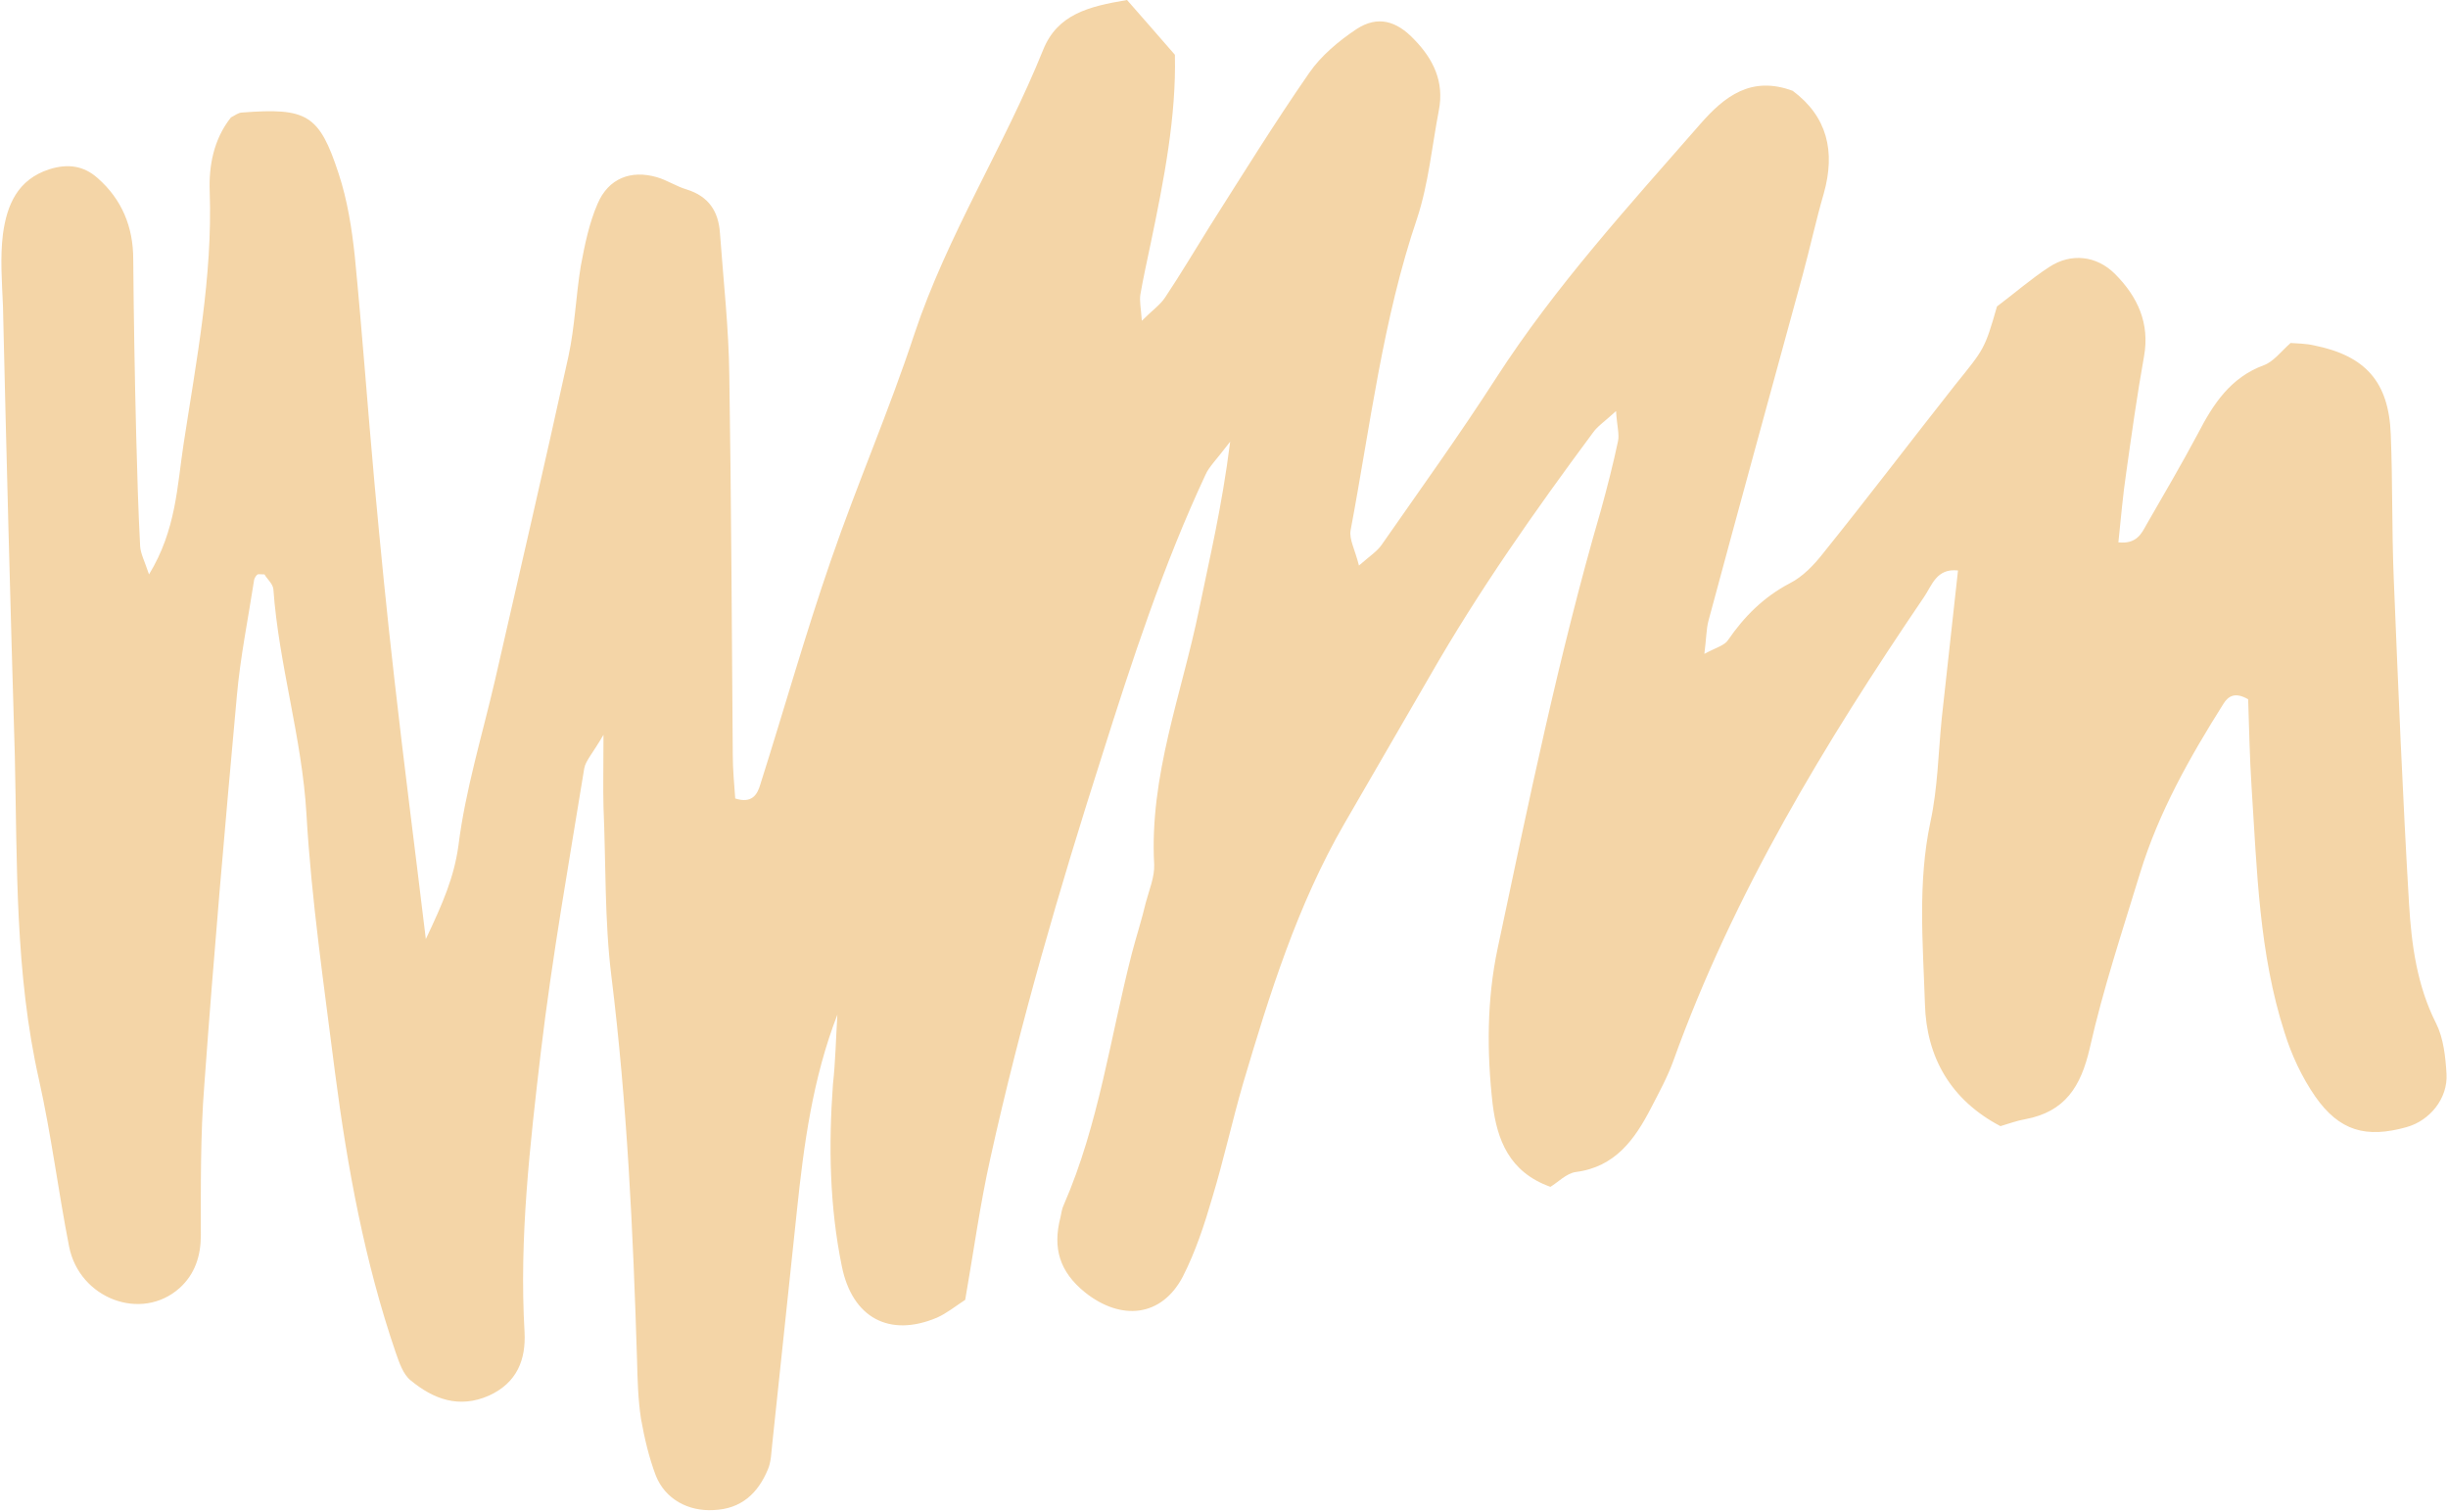 <?xml version="1.0" encoding="UTF-8" standalone="no"?><svg xmlns="http://www.w3.org/2000/svg" xmlns:xlink="http://www.w3.org/1999/xlink" fill="#000000" height="306.3" preserveAspectRatio="xMidYMid meet" version="1" viewBox="-0.3 -0.1 496.1 306.3" width="496.1" zoomAndPan="magnify"><g id="change1_1"><path d="M169.4,205.5c-5,12.9-6.8,26.3-8.2,39.7c-1.7,15.8-3.3,31.6-5,47.3c-0.2,1.7-0.2,3.6-0.9,5.2 c-2,4.8-5.4,8-11,8.2c-5.1,0.3-9.8-2.2-11.7-7c-1.4-3.7-2.3-7.6-3-11.5c-0.6-3.9-0.7-7.9-0.8-11.9c-0.8-26-2-51.9-5.2-77.8 c-1.4-11.3-1.1-22.8-1.6-34.3c-0.1-3.9,0-7.9,0-14.6c-2.2,3.8-3.6,5.2-3.9,6.8c-3.1,19.1-6.5,38.2-8.8,57.5 c-2.2,18.8-4.4,37.7-3.3,56.7c0.3,5.6-1.5,10.3-7.2,12.9c-6.1,2.7-11.3,0.7-15.9-3.1c-1.5-1.2-2.3-3.6-3-5.6 c-6.3-18.4-9.8-37.5-12.3-56.7c-2.2-17.5-4.8-35-5.8-52.5c-0.9-15.4-5.6-30.2-6.7-45.5c-0.1-1.1-1.3-2.1-1.8-3c-0.7,0-1.2-0.1-1.4,0 c-0.3,0.2-0.6,0.7-0.7,1.1c-1.2,7.8-2.8,15.6-3.5,23.5c-2.4,26.3-4.7,52.6-6.6,78.9c-0.8,10.1-0.7,20.3-0.7,30.4 c0,4.2-1.2,7.9-4.3,10.7c-7.7,6.9-20.3,2.2-22.4-8.4c-2.2-11.2-3.6-22.6-6.1-33.8c-4.9-21.7-4.4-43.7-4.9-65.7 C1.8,122.7,1,92.3,0.3,61.9C0.1,57-0.3,52.1,0.3,47.3c0.8-5.8,2.9-11,9.4-13.1c3.8-1.2,7-0.7,9.8,1.8c4.9,4.3,7.2,9.9,7.2,16.4 c0.1,11.9,0.3,23.8,0.6,35.7c0.2,7.5,0.4,15,0.8,22.5c0.1,1.5,0.9,3,1.8,5.7c5.5-9,5.7-17.9,7-26.4c2.6-17,5.9-33.9,5.3-51.2 c-0.2-5.2,0.8-10.6,4.3-15c0.8-0.4,1.5-1,2.3-1c13.1-1,15.6,0.4,19.5,12.3c1.8,5.4,2.7,11.2,3.3,16.8c1.5,15.3,2.6,30.7,4,46.1 c1.2,13.1,2.5,26.3,4,39.4c1.9,16.9,4.1,33.8,6.4,52.9c3.5-7.4,5.7-12.5,6.6-18.9C94,160,97.4,149,100,137.8 c5-21.9,10.1-43.8,14.9-65.7c1.3-6,1.5-12.2,2.5-18.3c0.8-4.3,1.7-8.7,3.4-12.6c2.2-5.2,6.8-6.9,12-5.4c2.1,0.6,4,1.9,6.1,2.5 c4.4,1.4,6.4,4.4,6.7,8.8c0.7,9.7,1.8,19.3,1.9,29c0.4,25.6,0.5,51.1,0.7,76.7c0,3,0.3,6.1,0.5,8.9c3.4,1.1,4.5-0.8,5.1-2.9 c4.8-15.1,9.1-30.4,14.3-45.4c5.3-15.4,11.8-30.3,16.9-45.8c6.7-20.1,18.2-38,26.1-57.6c2.9-7.2,9.2-8.8,17-10.1 c2.7,3.1,5.9,6.7,9.7,11.1c0.3,12.4-2.2,25.3-4.9,38.2c-0.7,3.4-1.5,6.9-2.1,10.4c-0.2,1.2,0.1,2.6,0.3,5.3c2.1-2.1,3.7-3.2,4.7-4.7 c3.2-4.8,6.1-9.7,9.1-14.5c6.6-10.4,13.1-20.9,20.1-31c2.4-3.5,6-6.5,9.6-8.9c4.3-2.8,8.1-1.7,11.7,2.1c3.9,4,6.1,8.6,5,14.3 c-1.4,7.3-2.1,14.9-4.4,21.9c-7,20.6-9.5,42.1-13.5,63.3c-0.3,1.8,0.9,3.9,1.7,7.1c2.3-2,3.7-2.9,4.6-4.2 c7.8-11.2,15.8-22.3,23.2-33.8c12-18.6,26.9-34.9,41.4-51.5c4.9-5.6,10.3-9.8,18.7-6.7c7,5.2,8.7,12.3,6.3,20.8 c-1.6,5.5-2.8,11.1-4.3,16.6c-6.4,23.4-12.8,46.7-19.1,70.1c-0.4,1.6-0.4,3.4-0.8,6.6c2.4-1.3,4.1-1.7,4.8-2.8 c3.3-4.8,7.2-8.7,12.5-11.5c2.6-1.3,4.9-3.7,6.7-6c9.1-11.3,17.9-22.9,26.9-34.3c5.8-7.2,5.9-7.1,8.4-15.8c3.6-2.7,6.9-5.6,10.6-8 c4.4-2.9,9.6-2.3,13.3,1.4c4.6,4.6,7.1,10,5.9,16.7c-1.4,7.8-2.5,15.7-3.6,23.5c-0.7,4.7-1.1,9.5-1.6,14.2c3.7,0.4,4.7-1.8,5.7-3.6 c3.5-6.1,7.1-12.2,10.4-18.4c3.1-6,6.6-11.4,13.4-13.9c1.9-0.7,3.4-2.7,5.4-4.5c1.3,0.1,3.1,0.1,4.8,0.5c10.4,2.1,15.1,7.4,15.5,18 c0.4,9.7,0.2,19.4,0.6,29.1c0.9,22,1.8,44,3.1,66c0.5,8.3,1.6,16.6,5.5,24.3c1.5,3,1.9,6.8,2.1,10.2c0.3,5-3.4,9.5-8.1,10.8 c-8.2,2.3-13.6,0.8-18.5-6.2c-2.7-3.9-4.8-8.4-6.2-12.9c-5.2-16.1-5.6-32.9-6.7-49.7c-0.4-6.1-0.5-12.2-0.7-17.9 c-2.6-1.5-4-0.7-5,0.9c-6.8,10.8-13.1,21.9-16.9,34.3c-3.6,11.8-7.5,23.5-10.2,35.5c-1.8,7.8-5,12.9-13.1,14.4 c-1.7,0.3-3.3,0.9-5,1.4c-10.1-5.3-15-14-15.3-24.7c-0.4-12.3-1.5-24.6,1.1-36.9c1.5-6.9,1.6-14,2.3-21c1.1-10,2.2-20,3.3-30 c-4.4-0.5-5.3,3.1-6.9,5.4c-20.1,29.6-38.6,60.1-50.8,94c-1.2,3.3-2.9,6.4-4.5,9.5c-3.3,6.4-7.3,12-15.3,13c-1.9,0.3-3.6,2.1-5.1,3 c-8.4-3-10.8-9.6-11.7-16.7c-1.2-10.5-1.2-21.2,1-31.6c6.3-29.7,12.4-59.5,20.9-88.7c1.3-4.7,2.5-9.4,3.5-14.1 c0.3-1.4-0.2-3-0.4-6.1c-2.4,2.2-3.8,3.1-4.7,4.4c-11.8,15.9-23.2,32.1-33.1,49.4c-5.7,9.9-11.5,19.8-17.2,29.7 c-9.6,16.6-15.2,34.6-20.6,52.8c-2.2,7.6-3.9,15.4-6.2,23c-1.6,5.5-3.4,11-6,16.1c-4.3,8.2-12.5,9-19.8,3.2c-5.2-4.2-6.6-9-5-15.2 c0.2-0.9,0.3-1.8,0.7-2.6c7.1-16.3,9.4-33.9,13.8-51c0.9-3.4,2-6.8,2.8-10.2c0.7-2.6,1.8-5.2,1.7-7.7c-1-18,5.6-34.6,9.1-51.7 c2.1-10.3,4.6-20.5,6.3-34c-2.9,3.8-4.3,5.1-5,6.7c-8.6,18.4-14.9,37.7-21,57c-8.6,26.9-16.5,53.9-22.6,81.5 c-2.1,9.4-3.4,19-5.1,28.7c-2,1.3-3.7,2.7-5.7,3.6c-9.7,4.1-17.2,0-19.3-10.4c-2.5-12.2-2.7-24.5-1.8-36.9 C169,215.2,169.1,210.3,169.4,205.5" fill="#f4d5a7"/></g></svg>